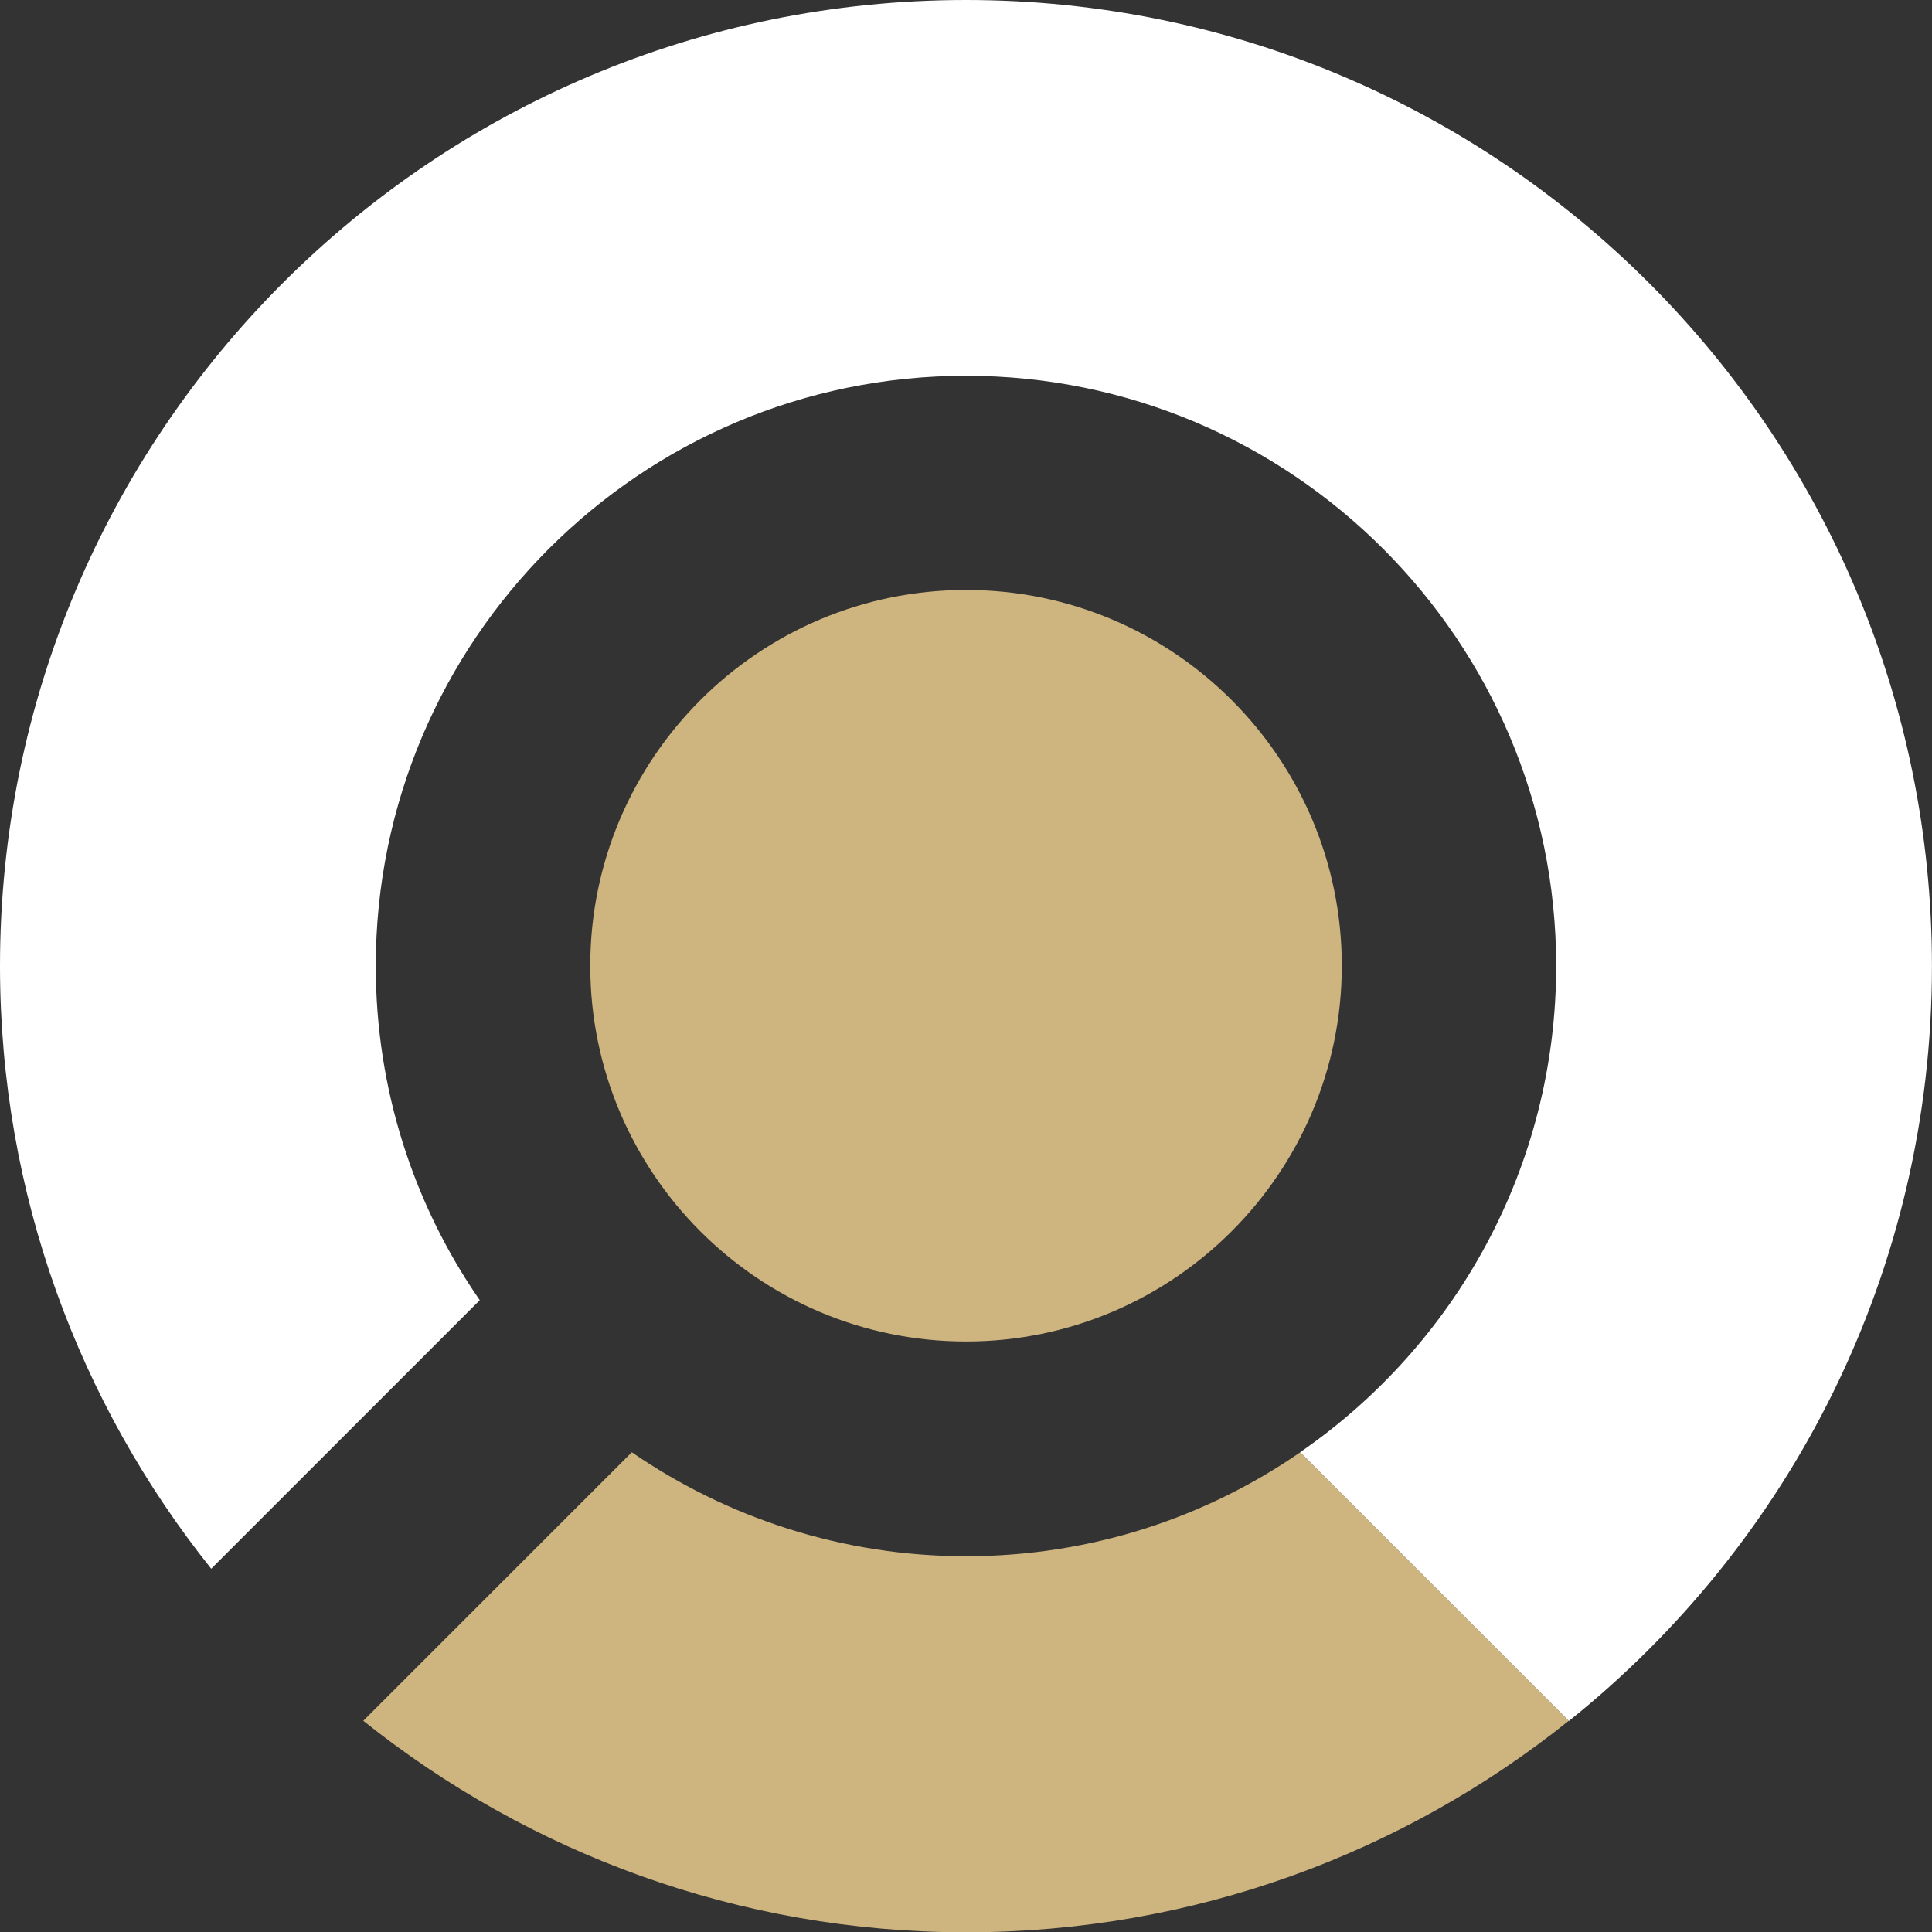 <?xml version="1.0" encoding="UTF-8"?><svg id="b" xmlns="http://www.w3.org/2000/svg" viewBox="0 0 319.95 320"><rect x="0" y="0" width="319.95" height="320" fill="#333333" stroke="none"/><defs><style>.cls-1{fill:#fff;}.cls-2{fill:#ceb47f;}</style></defs><path class="cls-2" d="M159.98,222.16c34.29,0,62.23-27.89,62.23-62.23s-27.89-62.23-62.23-62.23-62.23,27.89-62.23,62.23,27.89,62.23,62.23,62.23Z"/><path class="cls-2" d="M215.33,240.5c-15.73,10.88-34.82,17.22-55.35,17.22s-39.62-6.4-55.35-17.22l-44.47,44.47c27.36,21.86,62.07,35.03,99.82,35.03s72.47-13.12,99.82-35.03l-44.47-44.47h0Z"/><path class="cls-1" d="M159.98,0C71.61,0,0,71.61,0,159.97c0,37.75,13.12,72.47,34.98,99.82l44.47-44.47c-10.88-15.73-17.22-34.82-17.22-55.35,0-53.91,43.83-97.74,97.74-97.74s97.74,43.83,97.74,97.74c0,33.38-16.8,62.88-42.39,80.52l44.47,44.47v.06c36.67-29.31,60.15-74.41,60.15-125C319.95,71.66,248.34,0,159.98,0Z"/></svg>